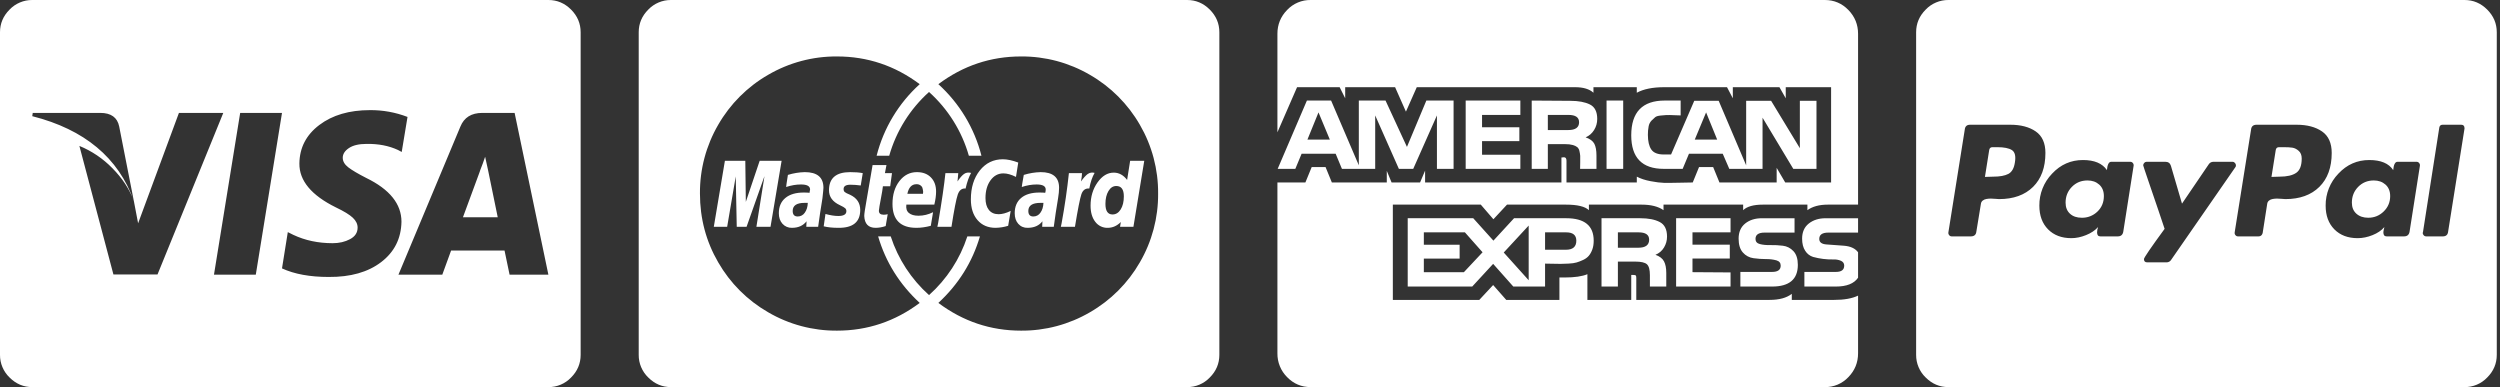 <svg xmlns="http://www.w3.org/2000/svg" width="155" height="24" viewBox="0 0 155 24" fill="none"><rect x="0" y="0" width="155" height="24" fill="#333333" stroke="none"/><g clip-path="url(#clip0_1_803)"><path fill-rule="evenodd" clip-rule="evenodd" d="M50.084 12.578H49.881C49.391 12.578 49.147 12.745 49.147 13.078C49.147 13.308 49.251 13.422 49.459 13.422C49.546 13.423 49.631 13.401 49.708 13.36C49.784 13.319 49.849 13.26 49.897 13.187C50.011 13.031 50.074 12.828 50.084 12.578ZM56.256 12.016H57.225V11.969C57.235 11.936 57.238 11.901 57.233 11.867C57.226 11.831 57.221 11.794 57.217 11.757C57.213 11.715 57.202 11.673 57.186 11.633C57.169 11.595 57.146 11.56 57.116 11.531C57.077 11.493 57.031 11.463 56.979 11.444C56.928 11.425 56.874 11.417 56.819 11.421C56.527 11.421 56.339 11.62 56.256 12.016ZM64.694 12.578H64.506C64.006 12.578 63.756 12.745 63.756 13.078C63.756 13.308 63.86 13.422 64.069 13.422C64.156 13.422 64.241 13.401 64.317 13.36C64.394 13.319 64.458 13.26 64.506 13.187C64.621 13.031 64.683 12.828 64.694 12.578ZM69.678 12.172C69.678 11.745 69.522 11.532 69.209 11.532C69.011 11.532 68.85 11.635 68.725 11.844C68.6 12.052 68.537 12.318 68.537 12.641C68.537 13.078 68.683 13.297 68.975 13.297C69.183 13.297 69.353 13.193 69.483 12.984C69.613 12.776 69.678 12.505 69.678 12.172ZM47.1 9.969H48.46L47.772 14.062H46.897L47.397 10.922L46.287 14.062H45.678L45.616 10.937L45.084 14.062H44.256L44.944 9.969H46.209L46.241 12.516L47.1 9.969ZM51.053 11.641C51.053 11.703 51.033 11.921 50.991 12.297C50.893 12.884 50.804 13.473 50.725 14.062H49.991L50.006 13.719C49.798 13.989 49.496 14.125 49.1 14.125C48.99 14.129 48.881 14.108 48.779 14.065C48.678 14.022 48.588 13.957 48.514 13.875C48.363 13.708 48.288 13.49 48.288 13.219C48.288 12.812 48.423 12.497 48.694 12.273C48.964 12.049 49.344 11.937 49.834 11.937C49.98 11.937 50.1 11.943 50.194 11.953C50.194 11.922 50.196 11.893 50.202 11.867L50.217 11.797C50.221 11.782 50.224 11.766 50.225 11.75C50.225 11.542 50.038 11.437 49.662 11.437C49.36 11.437 49.053 11.49 48.741 11.594C48.741 11.552 48.777 11.302 48.85 10.844C49.189 10.739 49.542 10.681 49.897 10.672C50.667 10.672 51.053 10.995 51.053 11.641ZM53.491 10.734L53.366 11.5C53.154 11.47 52.94 11.454 52.725 11.453C52.444 11.453 52.303 11.542 52.303 11.719C52.303 11.802 52.327 11.865 52.373 11.906C52.42 11.948 52.533 12.006 52.709 12.078C53.126 12.276 53.334 12.588 53.334 13.016C53.334 13.766 52.881 14.136 51.975 14.125C51.621 14.125 51.319 14.094 51.069 14.031C51.069 14.011 51.105 13.755 51.179 13.266C51.48 13.349 51.746 13.391 51.975 13.391C52.308 13.391 52.475 13.291 52.475 13.094C52.476 13.061 52.471 13.028 52.459 12.997C52.447 12.966 52.428 12.938 52.405 12.914C52.358 12.867 52.245 12.802 52.069 12.719C51.621 12.51 51.397 12.203 51.397 11.797C51.397 11.047 51.834 10.672 52.709 10.672C53.022 10.672 53.282 10.692 53.491 10.734ZM54.866 10.734H55.303L55.193 11.547H54.741C54.715 11.759 54.681 11.97 54.639 12.18C54.592 12.424 54.556 12.625 54.529 12.781C54.504 12.938 54.491 13.031 54.491 13.063C54.491 13.229 54.59 13.313 54.788 13.313C54.871 13.313 54.954 13.303 55.038 13.281L54.912 14.016C54.694 14.089 54.485 14.125 54.288 14.125C53.84 14.125 53.605 13.88 53.584 13.391C53.584 13.266 53.626 12.974 53.709 12.516C53.741 12.307 53.871 11.546 54.1 10.234H54.96L54.866 10.734ZM58.037 11.875C58.037 12.115 58.001 12.385 57.928 12.687H56.194C56.163 12.917 56.214 13.089 56.35 13.203C56.485 13.318 56.683 13.375 56.944 13.375C57.256 13.375 57.558 13.302 57.85 13.156L57.71 14C57.397 14.083 57.1 14.125 56.819 14.125C55.829 14.125 55.334 13.63 55.334 12.641C55.334 12.068 55.478 11.596 55.764 11.227C56.051 10.857 56.412 10.672 56.85 10.672C57.215 10.672 57.504 10.782 57.717 11C57.931 11.219 58.037 11.51 58.037 11.875ZM60.209 10.719C60.074 10.959 59.959 11.281 59.866 11.688C59.636 11.667 59.475 11.792 59.381 12.063C59.287 12.333 59.157 13 58.991 14.063H58.116L58.162 13.843C58.392 12.49 58.542 11.453 58.616 10.734H59.412L59.366 11.25C59.511 11.031 59.644 10.878 59.764 10.79C59.884 10.7 60.032 10.677 60.209 10.719ZM63.131 10.079L62.991 10.969C62.699 10.823 62.439 10.75 62.209 10.75C61.886 10.75 61.621 10.893 61.412 11.18C61.204 11.466 61.1 11.833 61.1 12.281C61.1 12.594 61.17 12.839 61.31 13.016C61.452 13.193 61.652 13.281 61.912 13.281C62.132 13.281 62.382 13.214 62.662 13.078L62.506 14C62.253 14.078 61.99 14.12 61.725 14.125C61.256 14.125 60.884 13.966 60.608 13.648C60.332 13.331 60.194 12.901 60.194 12.359C60.194 11.63 60.379 11.034 60.748 10.57C61.118 10.107 61.595 9.875 62.178 9.875C62.449 9.875 62.767 9.943 63.131 10.078V10.079ZM65.663 11.641C65.663 11.828 65.642 12.047 65.6 12.297C65.5 12.884 65.411 13.472 65.334 14.062H64.616L64.631 13.719C64.423 13.989 64.116 14.125 63.709 14.125C63.6 14.129 63.492 14.109 63.392 14.066C63.292 14.023 63.203 13.957 63.131 13.875C62.985 13.708 62.912 13.49 62.912 13.219C62.912 12.812 63.045 12.497 63.311 12.273C63.577 12.049 63.954 11.937 64.444 11.937C64.6 11.937 64.72 11.943 64.804 11.953C64.823 11.887 64.834 11.819 64.834 11.75C64.834 11.542 64.647 11.437 64.272 11.437C63.97 11.437 63.662 11.49 63.35 11.594C63.35 11.552 63.392 11.302 63.475 10.844C63.814 10.739 64.167 10.681 64.522 10.672C65.282 10.672 65.663 10.995 65.663 11.641ZM67.866 10.719C67.72 10.969 67.61 11.292 67.537 11.688C67.297 11.667 67.134 11.786 67.045 12.047C66.957 12.307 66.824 12.979 66.647 14.062H65.772L65.819 13.844C66.017 12.76 66.168 11.724 66.272 10.734H67.084C67.084 10.849 67.064 11.021 67.022 11.25C67.178 11.031 67.316 10.878 67.436 10.79C67.497 10.746 67.568 10.717 67.643 10.704C67.717 10.692 67.794 10.697 67.866 10.719ZM70.069 9.969H70.944L70.272 14.062H69.444L69.491 13.766C69.251 14.006 68.981 14.125 68.678 14.125C68.528 14.13 68.38 14.098 68.246 14.033C68.111 13.967 67.994 13.87 67.905 13.75C67.712 13.5 67.615 13.167 67.615 12.75C67.615 12.198 67.759 11.719 68.045 11.313C68.332 10.906 68.668 10.703 69.053 10.703C69.376 10.703 69.653 10.854 69.881 11.156L70.069 9.969ZM71.803 12C71.815 10.502 71.423 9.029 70.67 7.734C69.93 6.448 68.863 5.381 67.577 4.641C66.281 3.884 64.804 3.489 63.303 3.5C61.418 3.5 59.709 4.073 58.178 5.219C59.486 6.403 60.416 7.946 60.85 9.656H60.069C59.635 8.132 58.779 6.762 57.6 5.703C56.421 6.762 55.565 8.132 55.131 9.656H54.35C54.784 7.946 55.714 6.403 57.022 5.219C55.49 4.073 53.782 3.5 51.897 3.5C50.396 3.489 48.919 3.883 47.623 4.64C46.337 5.38 45.27 6.448 44.53 7.734C43.777 9.029 43.385 10.502 43.397 12C43.397 13.542 43.774 14.964 44.53 16.266C45.27 17.552 46.337 18.62 47.623 19.359C48.919 20.117 50.396 20.511 51.897 20.5C53.782 20.5 55.491 19.927 57.022 18.781C55.772 17.625 54.912 16.25 54.444 14.656H55.225C55.681 16.058 56.501 17.314 57.6 18.296C58.699 17.314 59.519 16.058 59.975 14.656H60.756C60.287 16.25 59.428 17.625 58.178 18.781C59.709 19.927 61.418 20.5 63.303 20.5C64.804 20.511 66.281 20.117 67.577 19.36C68.863 18.62 69.931 17.553 70.67 16.266C71.423 14.972 71.815 13.498 71.803 12ZM75.6 2V22C75.6 22.542 75.402 23.01 75.006 23.406C74.825 23.596 74.606 23.747 74.365 23.849C74.123 23.951 73.863 24.003 73.6 24H41.6C41.058 24 40.59 23.802 40.194 23.406C40.004 23.225 39.854 23.006 39.752 22.765C39.649 22.523 39.598 22.263 39.6 22V2C39.6 1.458 39.798 0.99 40.194 0.594C40.375 0.404 40.594 0.254 40.836 0.152C41.077 0.05 41.338 -0.002 41.6 0H73.6C74.142 0 74.61 0.198 75.006 0.594C75.402 0.99 75.6 1.458 75.6 2ZM81.06 8.656H82.45L81.747 6.969L81.06 8.656ZM90.762 16.875L91.919 15.641L90.825 14.406H88.278V15.172H90.497V16.032H88.278V16.875H90.762ZM93.232 15.656L94.778 17.375V13.985L93.232 15.656ZM97.732 14.922C97.732 14.578 97.522 14.406 97.106 14.406H95.794V15.484H97.091C97.518 15.484 97.732 15.297 97.732 14.922ZM102.247 14.859C102.247 14.557 102.028 14.406 101.591 14.406H100.309V15.359H101.575C102.023 15.359 102.247 15.193 102.247 14.859ZM97.903 7.579C97.903 7.276 97.684 7.125 97.247 7.125H95.966V8.063H97.231C97.679 8.063 97.903 7.902 97.903 7.579ZM105.075 8.656H106.465L105.778 6.969L105.075 8.656ZM90.122 6.234V10.469H89.09V7.156L87.62 10.469H86.73L85.262 7.156V10.469H83.2L82.81 9.531H80.7L80.31 10.469H79.216L81.028 6.234H82.528L84.247 10.25V6.234H85.903L87.231 9.109L88.434 6.234H90.122ZM98.809 14.922C98.809 15.13 98.781 15.312 98.723 15.469C98.666 15.625 98.593 15.755 98.505 15.859C98.416 15.964 98.299 16.049 98.153 16.117C98.007 16.185 97.872 16.237 97.747 16.273C97.622 16.31 97.457 16.333 97.255 16.343C96.922 16.363 96.588 16.366 96.255 16.352C96.101 16.348 95.948 16.345 95.794 16.344V17.766H93.825L92.575 16.359L91.278 17.766H87.278V13.53H91.341L92.591 14.92L93.871 13.53H97.106C98.242 13.53 98.809 13.994 98.809 14.92V14.922ZM94.262 9.594V10.469H90.872V6.234H94.262V7.125H91.887V7.891H94.2V8.75H91.887V9.594H94.262ZM115.2 18.328V21.906C115.2 22.479 115 22.971 114.598 23.383C114.411 23.582 114.184 23.739 113.933 23.846C113.682 23.952 113.411 24.005 113.138 24H81.262C80.69 24 80.202 23.794 79.802 23.383C79.608 23.19 79.454 22.96 79.351 22.706C79.247 22.452 79.196 22.18 79.2 21.906V11.313H80.934L81.325 10.359H82.185L82.575 11.313H85.981V10.593L86.278 11.313H88.044L88.356 10.578V11.313H96.809V9.766L96.966 9.75C97.07 9.75 97.122 9.823 97.122 9.969V11.313H101.482V10.953C101.721 11.078 102.007 11.172 102.341 11.234C102.674 11.297 102.947 11.331 103.161 11.336C103.374 11.341 103.703 11.339 104.145 11.328C104.588 11.318 104.856 11.313 104.95 11.313L105.34 10.359H106.216L106.606 11.313H110.153V10.406L110.684 11.313H113.528V5.406H110.716V6.094L110.325 5.406H107.435V6.094L107.075 5.406H103.185C102.465 5.406 101.898 5.521 101.481 5.75V5.406H98.794V5.75C98.544 5.52 98.164 5.406 97.654 5.406H87.84L87.168 6.922L86.496 5.406H83.402V6.094L83.058 5.406H80.418L79.2 8.203V2.093C79.2 1.521 79.4 1.029 79.802 0.617C79.989 0.419 80.216 0.261 80.467 0.155C80.718 0.049 80.989 -0.004 81.262 0H113.138C113.71 0 114.198 0.206 114.598 0.617C114.999 1.029 115.2 1.521 115.2 2.094V12.687H113.325C112.794 12.687 112.372 12.802 112.059 13.031V12.687H109.294C108.721 12.687 108.314 12.802 108.075 13.031V12.687H103.138V13.031C102.815 12.802 102.361 12.687 101.778 12.687H98.512V13.031C98.272 12.802 97.799 12.687 97.091 12.687H93.434L92.591 13.594L91.809 12.687H86.356V18.594H91.716L92.575 17.672L93.387 18.594H96.684V17.204H97.013C97.627 17.204 98.096 17.135 98.419 17V18.594H101.137V17.047H101.262C101.346 17.047 101.398 17.057 101.419 17.078C101.439 17.099 101.45 17.151 101.45 17.234V18.594H109.716C110.309 18.594 110.768 18.469 111.091 18.219V18.594H113.716C114.341 18.594 114.836 18.505 115.2 18.328ZM103.356 14.672C103.356 14.912 103.294 15.135 103.169 15.344C103.044 15.552 102.867 15.704 102.638 15.797C102.898 15.891 103.075 16.026 103.168 16.203C103.262 16.38 103.309 16.62 103.309 16.922V17.766H102.294V17.062C102.294 16.719 102.231 16.492 102.106 16.382C101.981 16.273 101.742 16.219 101.388 16.219H100.309V17.766H99.294V13.53H101.7C102.2 13.53 102.601 13.608 102.903 13.765C103.205 13.921 103.356 14.223 103.356 14.671V14.672ZM99.028 7.375C99.028 7.625 98.963 7.855 98.833 8.063C98.703 8.271 98.528 8.422 98.309 8.516C98.58 8.609 98.759 8.742 98.849 8.914C98.937 9.086 98.981 9.328 98.981 9.641V10.469H97.966C97.966 10.375 97.968 10.237 97.973 10.055C97.978 9.925 97.978 9.795 97.973 9.665C97.965 9.568 97.95 9.471 97.927 9.375C97.911 9.28 97.865 9.192 97.794 9.125C97.712 9.063 97.619 9.018 97.52 8.992C97.37 8.952 97.215 8.934 97.06 8.938H95.966V10.468H94.966V6.235L97.356 6.251C97.866 6.251 98.273 6.327 98.575 6.478C98.877 6.628 99.028 6.927 99.028 7.375ZM107.294 16.891V17.766H103.919V13.53H107.294V14.405H104.934V15.171H107.247V16.031H104.934V16.874L107.294 16.89V16.891ZM100.638 6.234V10.469H99.606V6.234H100.638ZM111.466 16.422C111.466 17.318 110.934 17.766 109.872 17.766H107.903V16.859H109.872C110.226 16.859 110.403 16.729 110.403 16.469C110.403 16.302 110.315 16.193 110.137 16.141C109.926 16.085 109.708 16.059 109.489 16.063C109.234 16.063 108.976 16.044 108.716 16.008C108.461 15.975 108.228 15.85 108.059 15.656C107.882 15.458 107.794 15.172 107.794 14.796C107.794 14.391 107.929 14.078 108.2 13.859C108.47 13.641 108.815 13.531 109.231 13.531H111.262V14.421H109.403C109.028 14.421 108.841 14.552 108.841 14.813C108.841 14.979 108.931 15.086 109.114 15.133C109.296 15.18 109.515 15.201 109.77 15.195C110.026 15.19 110.28 15.203 110.536 15.235C110.791 15.265 111.01 15.378 111.192 15.57C111.374 15.763 111.466 16.047 111.466 16.422ZM115.2 15.641V17.219C114.95 17.583 114.492 17.766 113.825 17.766H111.872V16.859H113.825C114.169 16.859 114.341 16.729 114.341 16.469C114.341 16.333 114.276 16.234 114.145 16.172C113.993 16.106 113.827 16.076 113.661 16.086C113.239 16.094 112.818 16.042 112.411 15.93C112.21 15.867 112.039 15.734 111.927 15.555C111.797 15.362 111.731 15.109 111.731 14.797C111.731 14.391 111.869 14.078 112.145 13.859C112.421 13.641 112.768 13.531 113.185 13.531H115.2V14.421H113.356C112.981 14.421 112.794 14.552 112.794 14.813C112.794 15.021 112.944 15.135 113.247 15.156C113.549 15.177 113.906 15.203 114.317 15.234C114.729 15.266 115.023 15.401 115.2 15.641ZM112.622 6.25V10.469H111.184L109.278 7.297V10.469H107.216L106.809 9.531H104.716L104.325 10.469H103.153C101.809 10.469 101.137 9.776 101.137 8.391C101.137 6.953 101.83 6.234 103.216 6.234H104.2V7.156C104.127 7.156 103.981 7.151 103.762 7.141C103.614 7.132 103.465 7.129 103.317 7.133C103.239 7.138 103.119 7.148 102.957 7.164C102.797 7.18 102.684 7.214 102.622 7.266C102.543 7.333 102.468 7.403 102.395 7.476C102.301 7.576 102.238 7.701 102.215 7.836C102.182 8.009 102.167 8.184 102.169 8.359C102.169 8.755 102.239 9.057 102.379 9.266C102.52 9.474 102.779 9.578 103.153 9.578H103.606L105.044 6.25H106.559L108.262 10.25V6.25H109.809L111.591 9.187V6.25H112.622ZM130.44 12.156C130.44 12.542 130.308 12.862 130.042 13.117C129.913 13.243 129.76 13.341 129.593 13.407C129.425 13.473 129.246 13.504 129.066 13.5C128.764 13.5 128.521 13.417 128.339 13.25C128.157 13.083 128.066 12.854 128.066 12.563C128.066 12.177 128.196 11.852 128.456 11.586C128.716 11.32 129.04 11.188 129.425 11.188C129.717 11.188 129.959 11.273 130.152 11.445C130.344 11.617 130.44 11.855 130.44 12.156ZM142.706 9.828C142.706 10.266 142.592 10.562 142.363 10.718C142.133 10.875 141.79 10.953 141.331 10.953L140.831 10.969L141.097 9.297C141.117 9.182 141.185 9.125 141.3 9.125H141.581C141.811 9.125 141.993 9.135 142.128 9.156C142.264 9.177 142.394 9.242 142.518 9.352C142.644 9.461 142.706 9.62 142.706 9.828ZM148.191 12.156C148.191 12.531 148.058 12.849 147.792 13.109C147.527 13.369 147.206 13.5 146.832 13.5C146.529 13.5 146.284 13.417 146.097 13.25C145.909 13.083 145.816 12.854 145.816 12.563C145.816 12.177 145.946 11.852 146.206 11.586C146.466 11.32 146.79 11.188 147.175 11.188C147.467 11.188 147.709 11.273 147.902 11.445C148.094 11.617 148.191 11.855 148.191 12.156ZM126.816 9.484C126.816 8.87 126.616 8.424 126.214 8.148C125.813 7.872 125.29 7.734 124.644 7.734H122.144C121.946 7.734 121.836 7.834 121.816 8.031L120.8 14.406C120.795 14.437 120.796 14.468 120.804 14.498C120.813 14.527 120.827 14.555 120.847 14.578C120.865 14.603 120.889 14.622 120.916 14.636C120.943 14.649 120.973 14.656 121.003 14.656H122.191C122.399 14.656 122.514 14.557 122.534 14.359L122.816 12.641C122.824 12.562 122.864 12.489 122.925 12.438C122.992 12.384 123.073 12.349 123.159 12.336C123.253 12.32 123.342 12.312 123.425 12.312C123.508 12.312 123.607 12.318 123.722 12.328C123.836 12.338 123.909 12.344 123.941 12.344C124.836 12.344 125.54 12.091 126.05 11.586C126.56 11.081 126.816 10.38 126.816 9.484ZM131.644 14.359L132.284 10.281C132.289 10.251 132.288 10.22 132.28 10.19C132.272 10.16 132.258 10.133 132.238 10.109C132.22 10.085 132.196 10.065 132.169 10.051C132.142 10.038 132.112 10.031 132.081 10.031H130.894C130.748 10.031 130.659 10.203 130.628 10.547C130.347 10.13 129.852 9.922 129.144 9.922C128.394 9.922 127.756 10.203 127.23 10.766C126.716 11.298 126.432 12.011 126.44 12.75C126.44 13.365 126.62 13.854 126.98 14.219C127.34 14.583 127.82 14.766 128.425 14.766C128.717 14.766 129.019 14.703 129.331 14.578C129.644 14.453 129.894 14.286 130.081 14.078C130.043 14.184 130.022 14.294 130.019 14.406C130.019 14.573 130.086 14.656 130.222 14.656H131.3C131.498 14.656 131.612 14.557 131.644 14.359ZM138.628 10.25C138.627 10.195 138.605 10.142 138.566 10.102C138.549 10.081 138.528 10.064 138.503 10.052C138.479 10.039 138.452 10.033 138.425 10.032H137.222C137.166 10.032 137.111 10.046 137.061 10.073C137.012 10.1 136.971 10.14 136.941 10.187L135.284 12.625L134.597 10.281C134.545 10.115 134.43 10.031 134.253 10.031H133.081C133.054 10.032 133.027 10.039 133.003 10.051C132.979 10.063 132.958 10.08 132.941 10.101C132.902 10.141 132.879 10.194 132.878 10.25C132.878 10.27 132.98 10.578 133.183 11.172L133.839 13.094C134.073 13.781 134.196 14.146 134.206 14.188C133.352 15.354 132.925 15.979 132.925 16.063C132.925 16.198 132.993 16.266 133.128 16.266H134.331C134.387 16.266 134.443 16.252 134.492 16.224C134.541 16.197 134.583 16.157 134.612 16.109L138.597 10.359C138.617 10.339 138.628 10.302 138.628 10.25ZM144.566 9.484C144.566 8.87 144.366 8.424 143.964 8.148C143.563 7.872 143.04 7.734 142.394 7.734H139.909C139.701 7.734 139.586 7.834 139.566 8.031L138.55 14.406C138.545 14.437 138.546 14.468 138.554 14.498C138.563 14.527 138.577 14.555 138.597 14.578C138.615 14.603 138.639 14.622 138.666 14.636C138.693 14.649 138.723 14.656 138.753 14.656H140.034C140.159 14.656 140.243 14.589 140.284 14.453L140.566 12.641C140.574 12.562 140.614 12.489 140.675 12.438C140.742 12.384 140.823 12.349 140.909 12.336C141.003 12.32 141.092 12.312 141.175 12.312C141.258 12.312 141.357 12.318 141.472 12.328C141.586 12.338 141.659 12.344 141.691 12.344C142.586 12.344 143.29 12.091 143.8 11.586C144.31 11.081 144.566 10.38 144.566 9.484ZM149.394 14.359L150.034 10.281C150.039 10.251 150.038 10.22 150.03 10.19C150.022 10.16 150.007 10.133 149.987 10.109C149.969 10.085 149.946 10.065 149.918 10.052C149.891 10.038 149.861 10.031 149.831 10.031H148.644C148.498 10.031 148.409 10.203 148.378 10.547C148.108 10.13 147.613 9.922 146.894 9.922C146.144 9.922 145.506 10.203 144.98 10.766C144.466 11.298 144.182 12.011 144.19 12.75C144.19 13.365 144.37 13.854 144.73 14.219C145.09 14.583 145.57 14.766 146.175 14.766C146.477 14.766 146.785 14.703 147.097 14.578C147.409 14.453 147.654 14.286 147.831 14.078C147.831 14.088 147.821 14.135 147.8 14.218C147.783 14.28 147.772 14.343 147.769 14.406C147.769 14.573 147.836 14.656 147.972 14.656H149.05C149.248 14.656 149.363 14.557 149.394 14.359ZM152.8 7.969V7.953C152.8 7.807 152.732 7.734 152.597 7.734H151.441C151.326 7.734 151.258 7.792 151.237 7.906L150.222 14.406L150.206 14.437C150.206 14.49 150.227 14.539 150.269 14.586C150.288 14.609 150.312 14.627 150.339 14.639C150.366 14.651 150.396 14.657 150.425 14.656H151.456C151.654 14.656 151.764 14.557 151.784 14.359L152.8 7.969ZM124.925 10.062C124.873 10.427 124.738 10.667 124.519 10.782C124.3 10.896 123.987 10.953 123.581 10.953L123.066 10.969L123.331 9.297C123.352 9.182 123.42 9.125 123.534 9.125H123.831C124.248 9.125 124.55 9.185 124.738 9.305C124.925 9.425 124.988 9.677 124.925 10.062ZM154.8 2V22C154.8 22.542 154.602 23.01 154.206 23.406C154.025 23.596 153.806 23.747 153.565 23.849C153.323 23.951 153.063 24.003 152.8 24H120.8C120.258 24 119.79 23.802 119.394 23.406C119.204 23.225 119.054 23.006 118.952 22.765C118.849 22.523 118.798 22.263 118.8 22V2C118.8 1.458 118.998 0.99 119.394 0.594C119.575 0.404 119.794 0.254 120.036 0.152C120.277 0.05 120.538 -0.002 120.8 0H152.8C153.342 0 153.81 0.198 154.206 0.594C154.602 0.99 154.8 1.458 154.8 2ZM30.86 13.469H28.703C28.849 13.083 29.193 12.151 29.734 10.672L29.781 10.532C29.823 10.427 29.875 10.292 29.937 10.125C30 9.958 30.047 9.823 30.078 9.719L30.266 10.579L30.859 13.469H30.86ZM8.296 12.453L7.39 7.843C7.276 7.282 6.885 7 6.219 7H2.03L2 7.203C5.24 8.026 7.339 9.776 8.297 12.453H8.296ZM11.094 7L8.563 13.844L8.297 12.454C8.026 11.724 7.583 11.049 6.969 10.43C6.389 9.834 5.692 9.363 4.922 9.047L7.032 17.016H9.766L13.844 7H11.094ZM13.266 17.031H15.859L17.484 7H14.891L13.266 17.031ZM25.266 7.25C24.523 6.964 23.733 6.821 22.937 6.828C21.657 6.828 20.609 7.135 19.797 7.75C18.984 8.365 18.573 9.161 18.562 10.14C18.552 11.203 19.307 12.11 20.828 12.86C21.328 13.099 21.678 13.312 21.875 13.5C22.073 13.688 22.172 13.89 22.172 14.11C22.172 14.422 22.016 14.661 21.703 14.828C21.391 14.995 21.031 15.078 20.625 15.078C19.729 15.078 18.917 14.906 18.188 14.562L17.844 14.391L17.484 16.641C18.255 16.995 19.219 17.171 20.375 17.171C21.729 17.182 22.815 16.875 23.633 16.25C24.451 15.625 24.87 14.792 24.891 13.75C24.891 12.646 24.161 11.74 22.703 11.031C22.193 10.771 21.823 10.552 21.593 10.375C21.365 10.198 21.25 10 21.25 9.781C21.25 9.552 21.378 9.351 21.633 9.18C21.888 9.008 22.255 8.922 22.734 8.922C23.464 8.912 24.109 9.036 24.672 9.297L24.906 9.422L25.266 7.25ZM31.906 7H29.906C29.229 7 28.776 7.281 28.546 7.844L24.703 17.031H27.422L27.969 15.531H31.281C31.333 15.761 31.437 16.261 31.594 17.031H34L31.906 7ZM36 2V22C36 22.542 35.802 23.01 35.406 23.406C35.225 23.596 35.006 23.747 34.765 23.849C34.523 23.951 34.263 24.003 34 24H2C1.458 24 0.99 23.802 0.594 23.406C0.404 23.225 0.254 23.006 0.152 22.765C0.049 22.523 -0.002 22.263 7.09006e-05 22V2C7.09006e-05 1.458 0.198 0.99 0.594 0.594C0.775 0.404 0.994 0.254 1.236 0.152C1.477 0.05 1.738 -0.002 2 0H34C34.542 0 35.01 0.198 35.406 0.594C35.802 0.99 36 1.458 36 2Z" fill="white"></path></g><defs><clipPath id="clip0_1_803"><rect width="155" height="24" fill="white"></rect></clipPath></defs></svg>